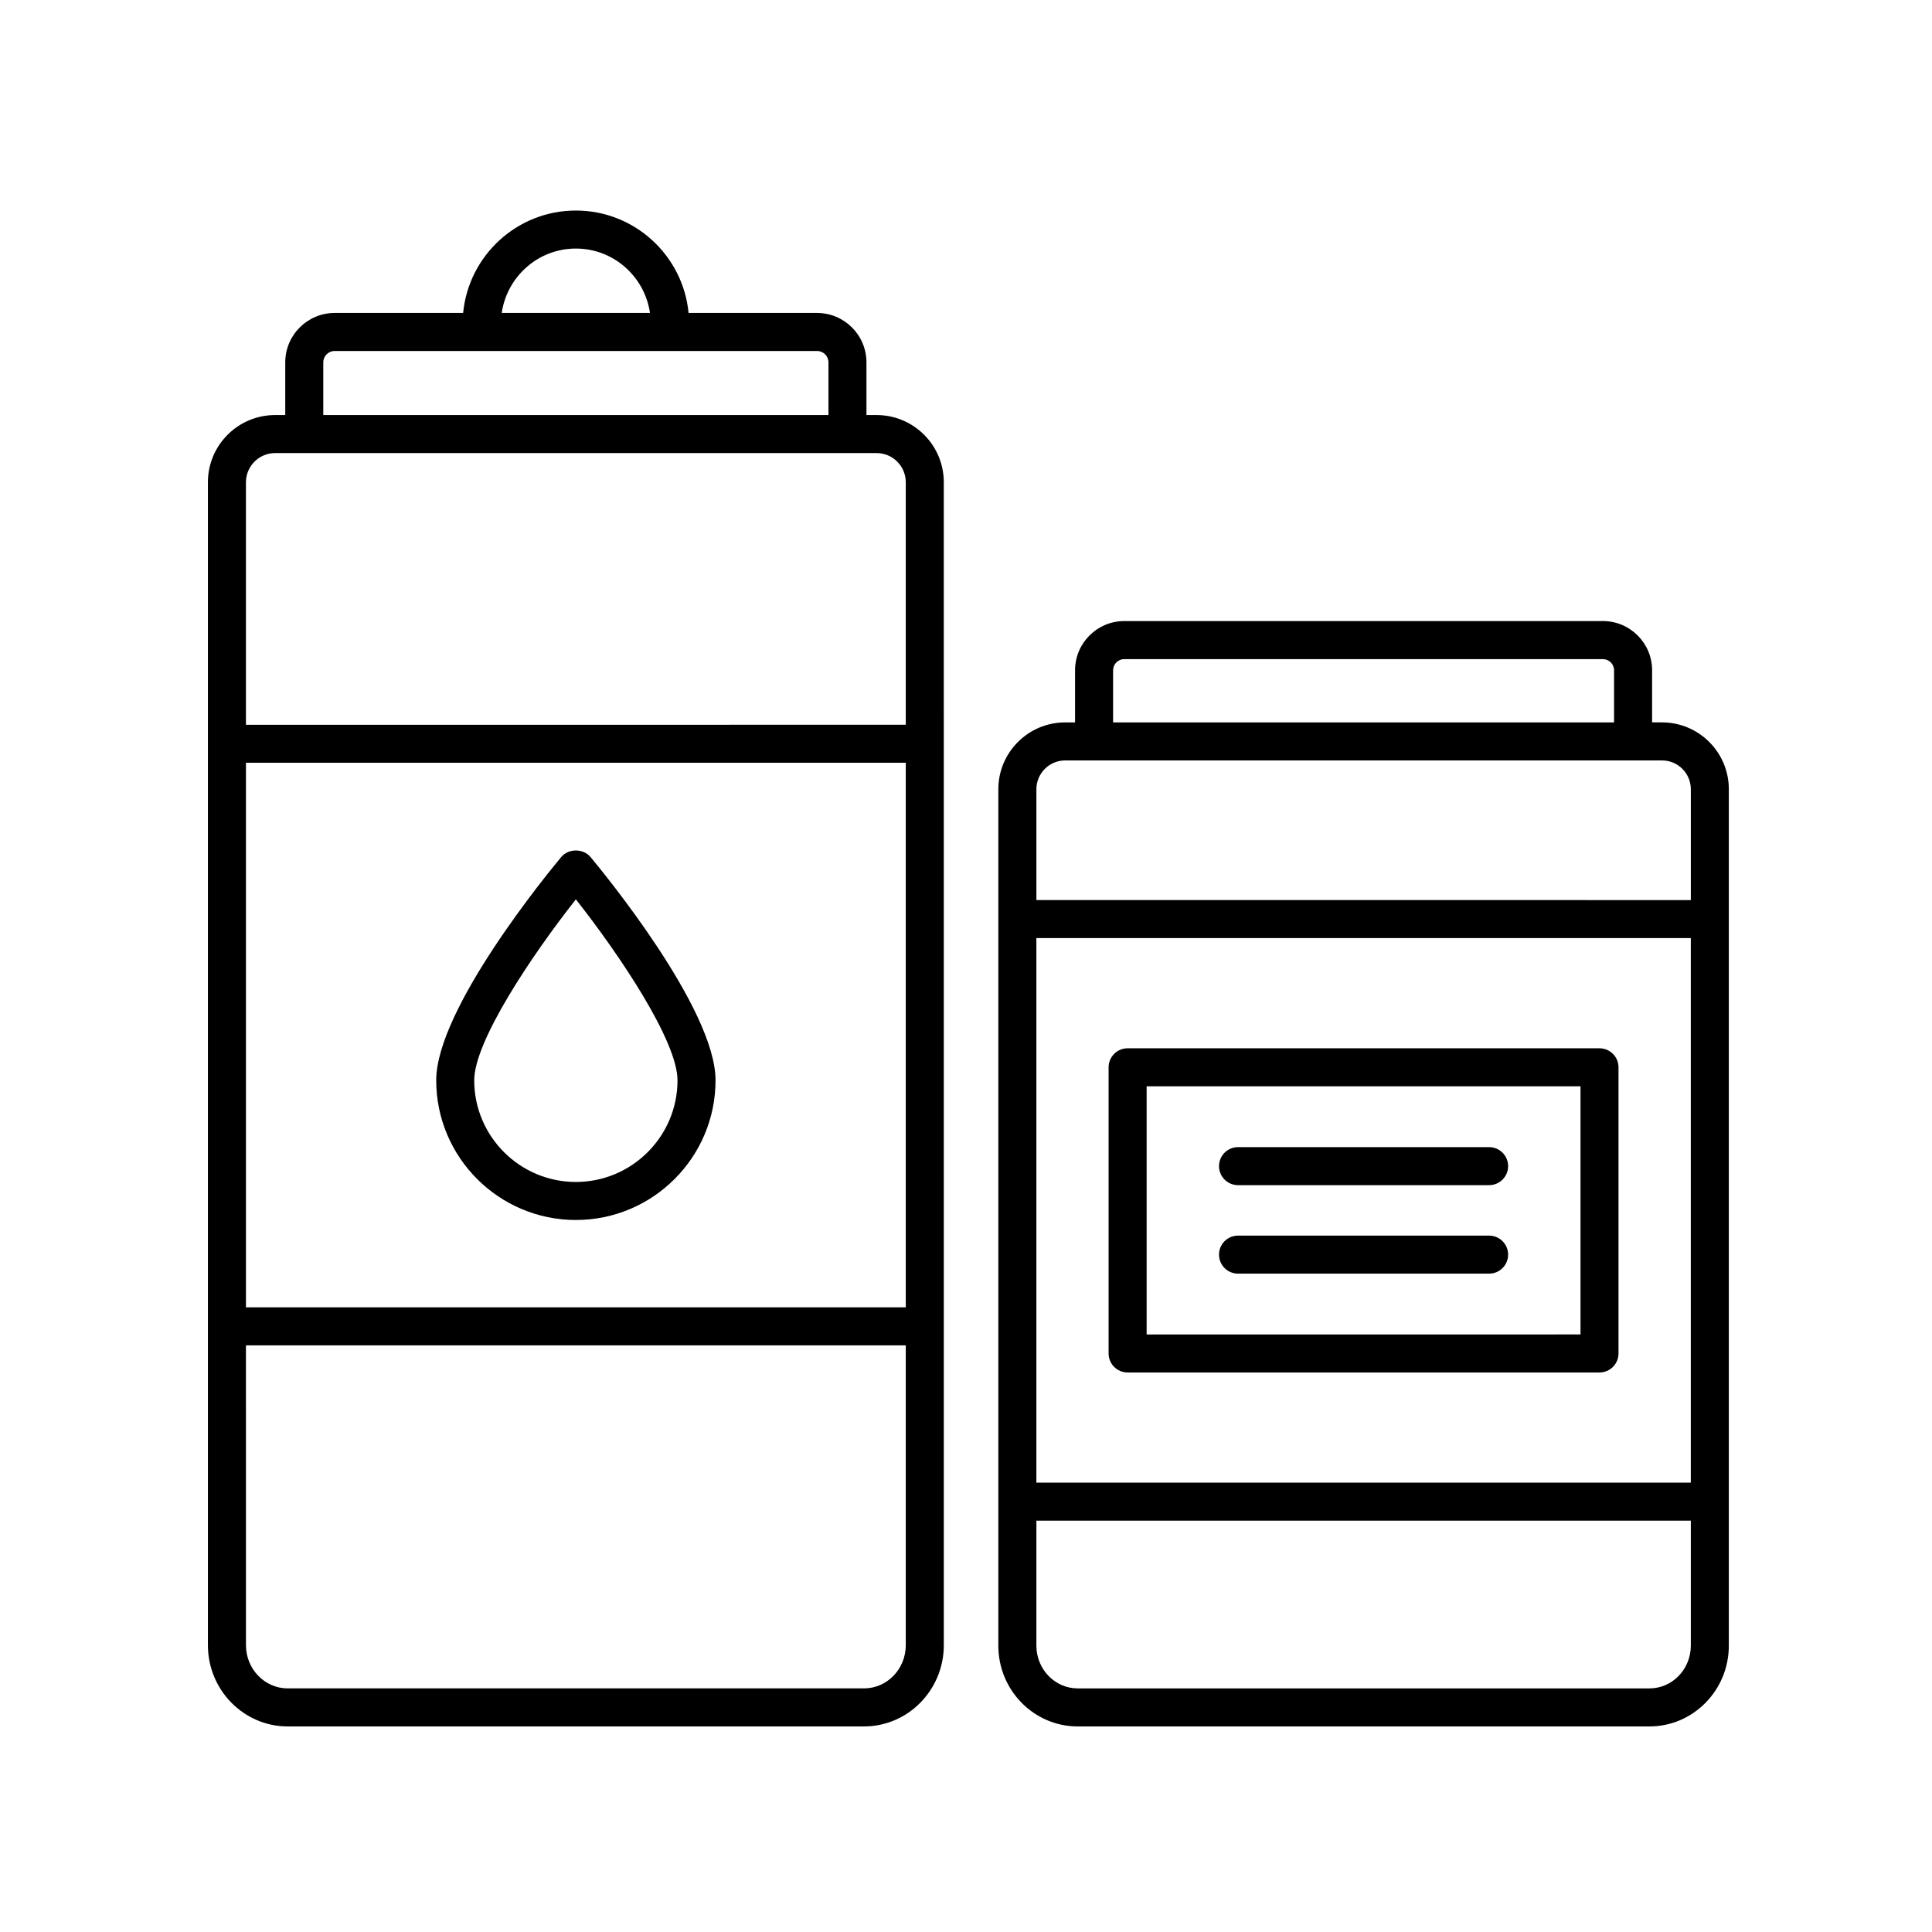 <?xml version="1.0" encoding="UTF-8"?>
<!-- The Best Svg Icon site in the world: iconSvg.co, Visit us! https://iconsvg.co -->
<svg fill="#000000" width="800px" height="800px" version="1.1" viewBox="144 144 512 512" xmlns="http://www.w3.org/2000/svg">
 <g>
  <path d="m442.83 507.72h125.05c2.781 0 5.039-2.258 5.039-5.039v-75.836c0-2.781-2.258-5.039-5.039-5.039h-125.05c-2.781 0-5.039 2.258-5.039 5.039v75.84c0 2.777 2.258 5.035 5.039 5.035zm5.039-75.84h114.98v65.762l-114.98 0.004z"/>
  <path d="m538.63 448h-66.539c-2.781 0-5.039 2.258-5.039 5.039s2.258 5.039 5.039 5.039h66.539c2.781 0 5.039-2.258 5.039-5.039-0.004-2.781-2.258-5.039-5.039-5.039z"/>
  <path d="m538.63 471.45h-66.539c-2.781 0-5.039 2.258-5.039 5.039s2.258 5.039 5.039 5.039h66.539c2.781 0 5.039-2.258 5.039-5.039-0.004-2.781-2.258-5.039-5.039-5.039z"/>
  <path d="m220.25 601.52h152.73c11.652 0 21.141-9.656 21.141-21.523l-0.004-308.2c0-9.812-7.984-17.805-17.805-17.805h-2.691v-13.961c0-7.219-5.875-13.094-13.094-13.094h-34.047c-1.449-15.203-14.289-27.141-29.871-27.141s-28.414 11.934-29.871 27.141h-34.047c-7.219 0-13.094 5.875-13.094 13.094v13.961h-2.691c-9.82 0-17.805 7.984-17.805 17.805v308.21c0.008 11.863 9.488 21.516 21.148 21.516zm163.79-111.06h-174.86v-144.32h174.86zm-11.066 100.98h-152.73c-6.102 0-11.062-5.133-11.062-11.445l-0.004-79.461h174.86v79.461c0.004 6.312-4.961 11.445-11.062 11.445zm-76.367-381.57c10.012 0 18.238 7.441 19.648 17.062h-39.297c1.41-9.621 9.641-17.062 19.648-17.062zm-66.934 30.164c0-1.668 1.355-3.019 3.019-3.019h127.84c1.668 0 3.019 1.355 3.019 3.019v13.961h-133.88zm-12.762 24.035h159.4c4.262 0 7.727 3.465 7.727 7.727v64.27l-174.86 0.004v-64.27c0-4.266 3.469-7.731 7.731-7.731z"/>
  <path d="m296.61 467.31c20.41 0 37.016-16.605 37.016-37.016 0-18.938-29.754-55.121-33.145-59.188-1.914-2.293-5.82-2.293-7.734 0-3.391 4.066-33.145 40.25-33.145 59.188-0.004 20.41 16.602 37.016 37.008 37.016zm0-84.969c11.73 14.871 26.938 37.613 26.938 47.953 0 14.852-12.082 26.938-26.938 26.938s-26.938-12.082-26.938-26.938c0-10.34 15.211-33.082 26.938-47.953z"/>
  <path d="m429.59 601.52h151.55c11.586 0 21.016-9.598 21.016-21.398v-226.98c0-9.766-7.945-17.703-17.703-17.703h-2.629v-13.816c0-7.184-5.844-13.035-13.027-13.035l-126.86 0.004c-7.184 0-13.035 5.848-13.035 13.035v13.816h-2.629c-9.766 0-17.703 7.945-17.703 17.703v226.98c-0.004 11.797 9.426 21.395 21.016 21.395zm162.49-64.598h-173.43v-144.32h173.43zm-10.938 54.52h-151.55c-6.031 0-10.938-5.078-10.938-11.32v-33.129h173.43v33.129c-0.004 6.246-4.91 11.32-10.941 11.32zm-142.16-269.81c0-1.633 1.324-2.957 2.957-2.957h126.85c1.629 0 2.953 1.324 2.953 2.957v13.816l-132.76-0.004zm-12.703 23.891h158.18c4.207 0 7.629 3.422 7.629 7.629v29.379l-173.43-0.004v-29.379c0-4.207 3.422-7.625 7.629-7.625z"/>
 </g>
</svg>